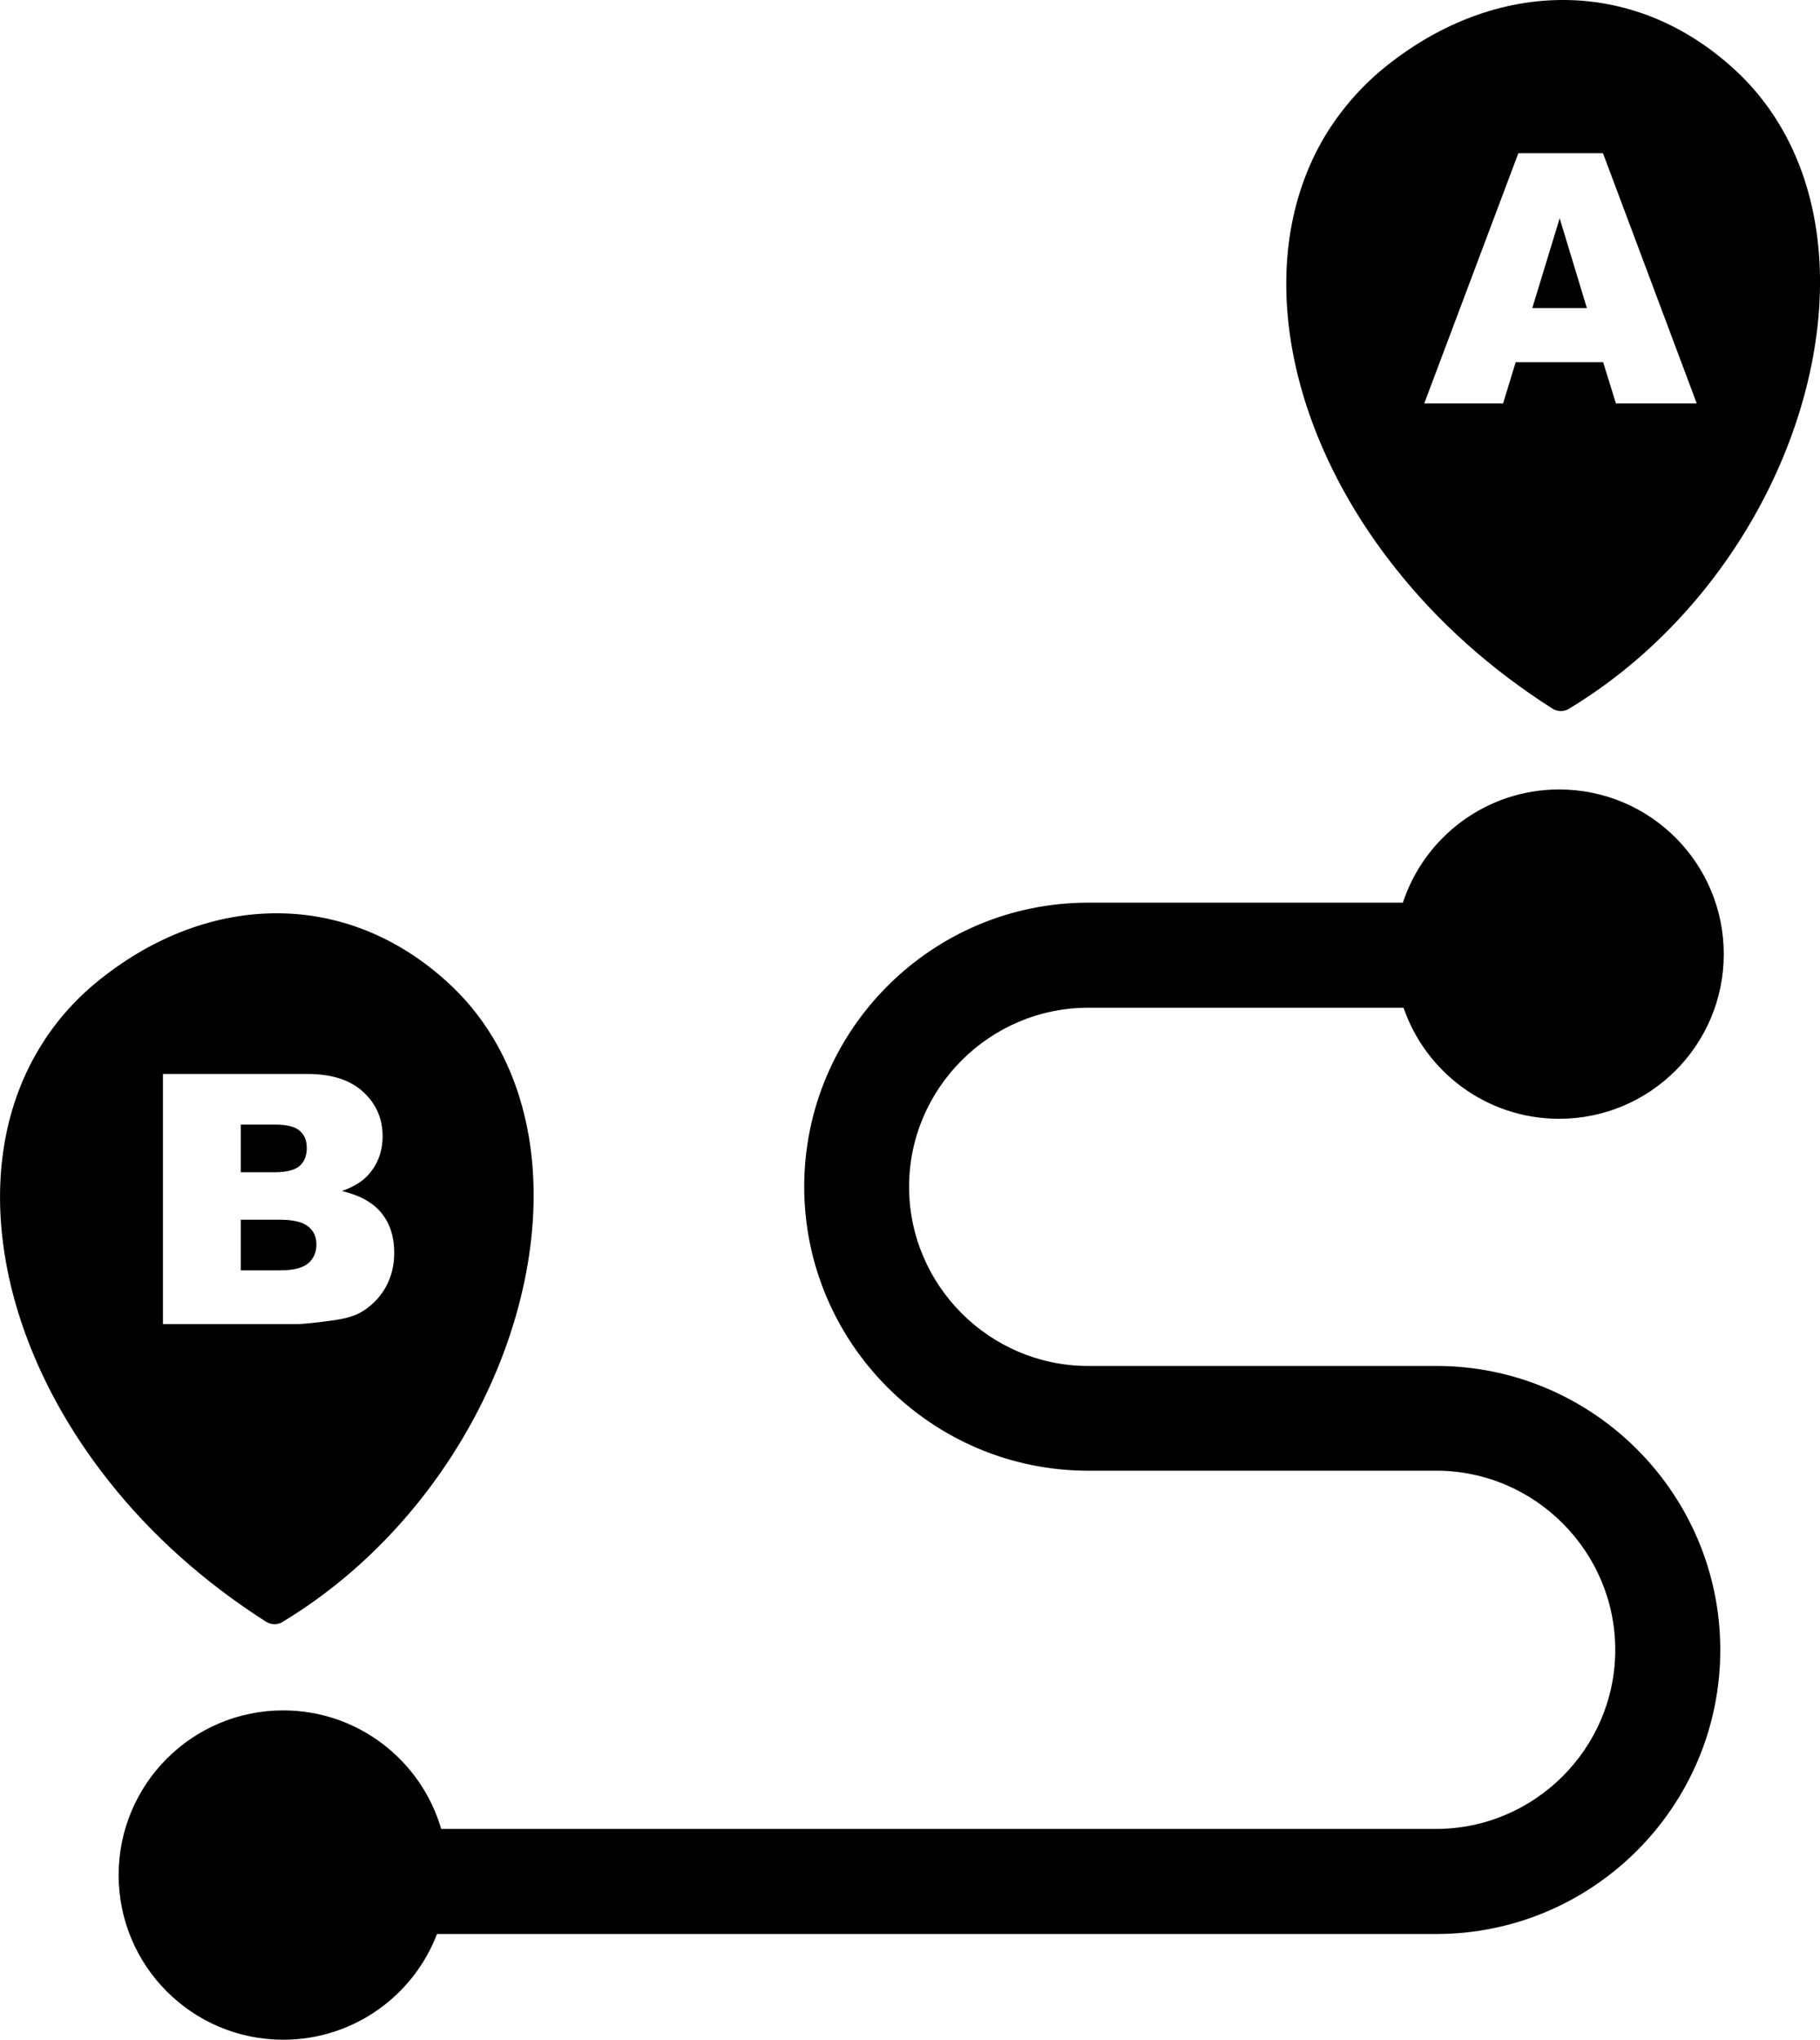<?xml version="1.0" encoding="utf-8"?><svg version="1.1" id="Layer_1" xmlns="http://www.w3.org/2000/svg" xmlns:xlink="http://www.w3.org/1999/xlink" x="0px" y="0px" viewBox="0 0 109.69 122.88" style="enable-background:new 0 0 109.69 122.88" xml:space="preserve"><style type="text/css">.st0{fill-rule:evenodd;clip-rule:evenodd;}</style><g><path class="st0" d="M101.41,37.05c-1.95,2.14-4.22,4.05-6.77,5.6c-0.31,0.23-0.74,0.26-1.09,0.03c-3.76-2.39-6.93-5.27-9.41-8.4 c-3.43-4.3-5.59-9.07-6.33-13.66c-0.75-4.66-0.05-9.14,2.27-12.79C81,6.4,82.17,5.08,83.59,3.95c3.27-2.6,7-3.98,10.73-3.95 c3.58,0.03,7.12,1.36,10.18,4.15c1.08,0.98,1.98,2.09,2.72,3.31c2.49,4.11,3.03,9.34,1.93,14.65 C108.07,27.36,105.39,32.69,101.41,37.05L101.41,37.05L101.41,37.05z M9.82,64.7h8.72c1.45,0,2.57,0.36,3.35,1.08 c0.78,0.72,1.17,1.61,1.17,2.67c0,0.89-0.28,1.66-0.83,2.29c-0.37,0.43-0.91,0.76-1.62,1.01c1.08,0.26,1.88,0.7,2.39,1.34 c0.51,0.63,0.76,1.43,0.76,2.39c0,0.78-0.18,1.48-0.54,2.11c-0.36,0.62-0.86,1.12-1.49,1.48c-0.39,0.22-0.98,0.39-1.77,0.49 c-1.05,0.14-1.74,0.21-2.09,0.21H9.82V64.7L9.82,64.7z M14.51,70.62h2.03c0.73,0,1.23-0.13,1.52-0.38 c0.28-0.25,0.43-0.61,0.43-1.09c0-0.44-0.14-0.78-0.43-1.03c-0.28-0.25-0.78-0.37-1.49-0.37h-2.06V70.62L14.51,70.62z M14.51,76.53 h2.37c0.8,0,1.37-0.14,1.7-0.43c0.33-0.28,0.49-0.66,0.49-1.14c0-0.45-0.16-0.8-0.49-1.07c-0.33-0.27-0.9-0.41-1.71-0.41h-2.36 V76.53L14.51,76.53z M96.62,21.82h-5.27l-0.76,2.48h-4.75l5.67-15.07h5.1l5.65,15.07h-4.87L96.62,21.82L96.62,21.82z M95.64,18.56 l-1.64-5.41l-1.65,5.41H95.64L95.64,18.56z M23.88,92.06c-1.95,2.14-4.22,4.05-6.77,5.6c-0.31,0.23-0.74,0.26-1.09,0.03 c-3.76-2.4-6.93-5.27-9.41-8.4C3.19,85,1.03,80.23,0.29,75.63c-0.75-4.66-0.05-9.14,2.27-12.78c0.91-1.44,2.08-2.75,3.51-3.88 c3.27-2.6,7-3.98,10.72-3.95c3.58,0.03,7.12,1.36,10.18,4.15c1.08,0.98,1.98,2.09,2.72,3.31c2.49,4.11,3.03,9.34,1.93,14.65 C30.54,82.37,27.86,87.7,23.88,92.06L23.88,92.06L23.88,92.06z M17.07,103.04c4.51,0,8.32,3.02,9.52,7.14h59.97 c2.96,0,5.66-1.21,7.62-3.17c1.96-1.96,3.17-4.65,3.17-7.62l0,0c0-2.96-1.21-5.66-3.17-7.62c-1.96-1.96-4.65-3.17-7.62-3.17H65.58 v0c-4.71,0-8.99-1.92-12.09-5.02c-3.1-3.1-5.02-7.38-5.02-12.09l0,0c0-4.71,1.92-8.99,5.02-12.09c3.1-3.1,7.38-5.02,12.09-5.02 h18.97c1.3-3.96,5.03-6.82,9.42-6.82c5.48,0,9.92,4.44,9.92,9.92c0,5.48-4.44,9.92-9.92,9.92c-4.35,0-8.04-2.8-9.38-6.69H65.58 c-2.96,0-5.66,1.21-7.62,3.17c-1.96,1.96-3.17,4.65-3.17,7.62l0,0c0,2.96,1.21,5.66,3.17,7.62c1.94,1.94,4.61,3.15,7.55,3.17v0 h21.06c4.71,0,8.99,1.92,12.09,5.02c3.1,3.1,5.02,7.38,5.02,12.09l0,0c0,4.71-1.92,8.99-5.02,12.09c-3.1,3.1-7.38,5.02-12.09,5.02 H26.34c-1.43,3.73-5.04,6.37-9.27,6.37c-5.48,0-9.92-4.44-9.92-9.92C7.15,107.48,11.59,103.04,17.07,103.04L17.07,103.04z"/></g></svg>